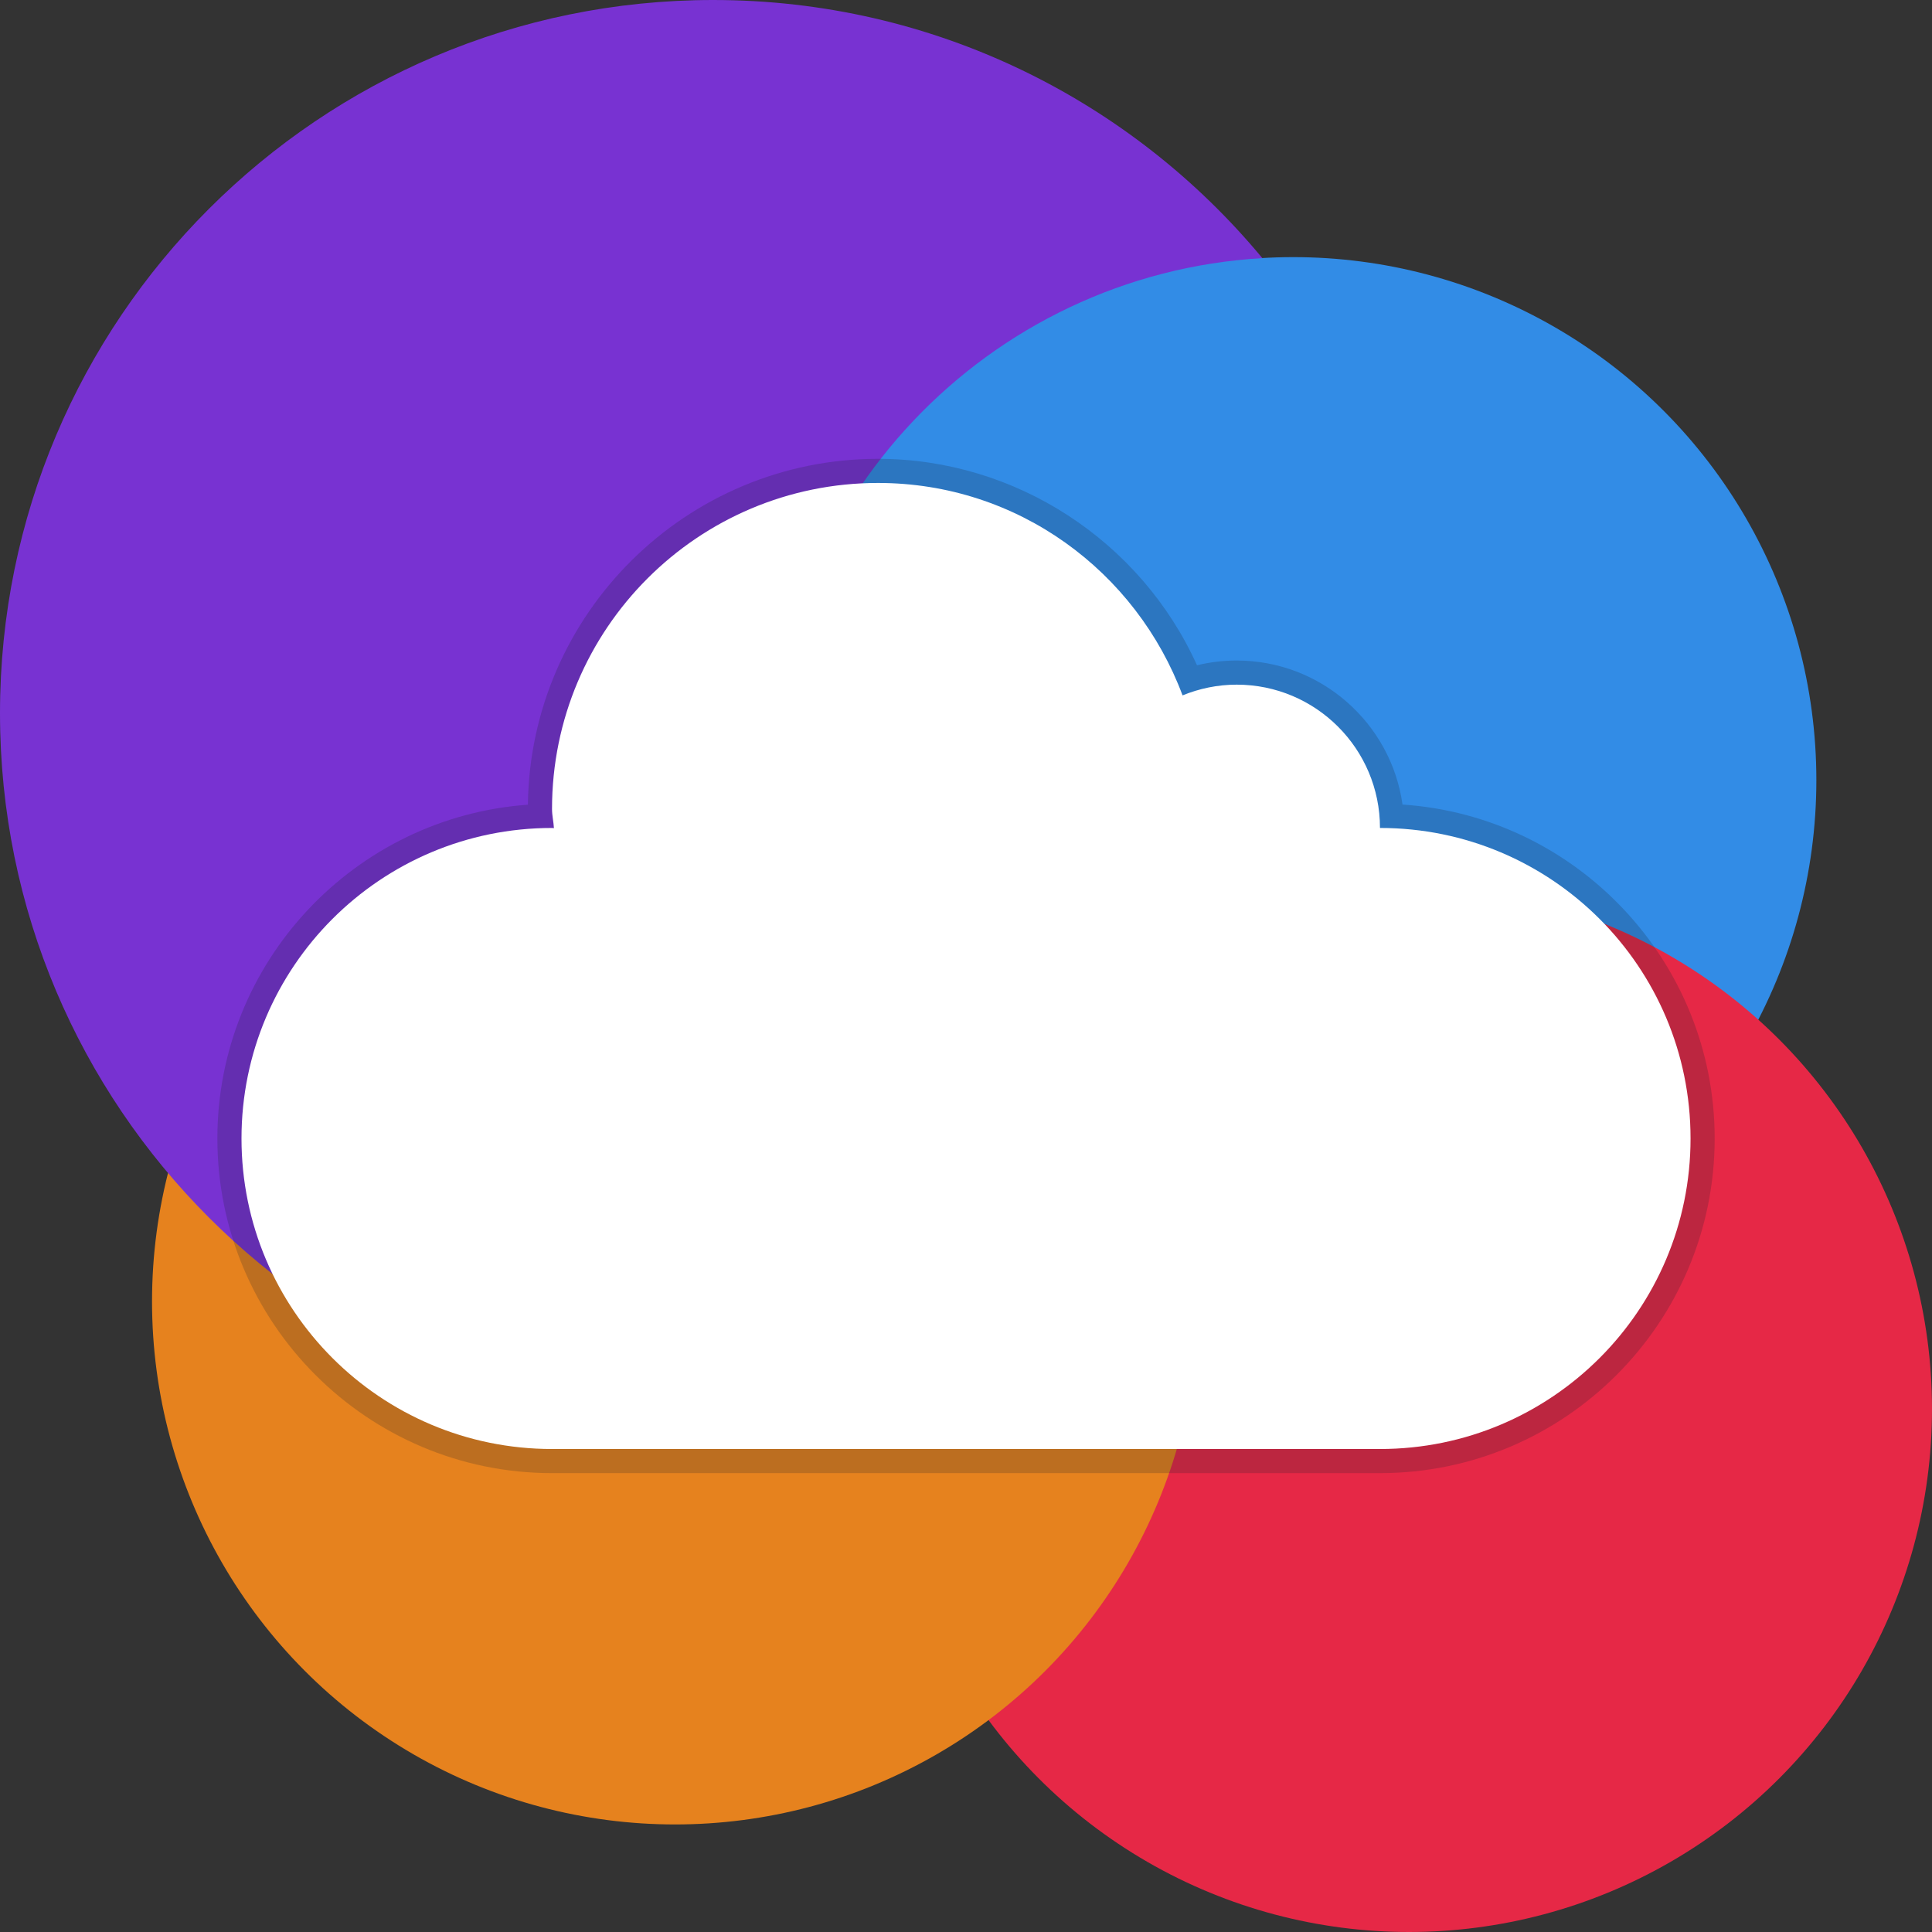 <?xml version="1.0" encoding="UTF-8"?> <svg xmlns="http://www.w3.org/2000/svg" width="42.52" height="42.52" viewBox="0 0 42.52 42.52"><rect x="0" y="0" width="42.52" height="42.52" fill="#333333" stroke="none"/><g><g id="b" data-name="Слой_2"><g id="c" data-name="Слой_1"><g><g><circle cx="28.464" cy="17.17" r="11.511" fill="#328ce6"></circle><circle cx="31.009" cy="31.009" r="11.511" fill="#e62846"></circle><circle cx="14.857" cy="28.642" r="11.511" fill="#e6821e"></circle><path d="M30.934,19.48c-1.693,6.841-7.873,11.913-15.237,11.913C7.027,31.393,0,24.365,0,15.696S7.027,0,15.696,0c4.862,0,9.207,2.21,12.086,5.681" fill="#7832d2"></path><path d="M31.393,15.696c0-3.807-1.356-7.297-3.611-10.015-6.039.353-10.828,5.361-10.828,11.489,0,3.403,1.477,6.459,3.824,8.566,1.901-3.681,5.727-6.204,10.148-6.235.304-1.219.467-2.493.467-3.805Z" fill="#328ce6"></path></g><path d="M30.867,17.707c-.251-1.789-1.792-3.17-3.65-3.17-.296,0-.588.035-.873.105-1.236-2.738-3.996-4.544-7.02-4.544-4.218,0-7.655,3.406-7.706,7.612-3.814.273-6.834,3.464-6.834,7.346,0,4.061,3.304,7.365,7.365,7.365h18.223c4.061,0,7.365-3.304,7.365-7.365,0-3.895-3.039-7.093-6.869-7.349Z" fill="#17212b" opacity=".2"></path><path d="M30.371,18.222c0-1.742-1.412-3.154-3.154-3.154-.422,0-.823.086-1.191.236-1.018-2.725-3.622-4.675-6.702-4.675-3.963,0-7.175,3.212-7.175,7.175,0,.144.034.279.042.422-.015,0-.028-.004-.042-.004-3.774,0-6.834,3.06-6.834,6.834s3.06,6.834,6.834,6.834h18.223c3.774,0,6.834-3.06,6.834-6.834s-3.06-6.834-6.834-6.834Z" fill="#fff"></path></g></g></g></g></svg> 